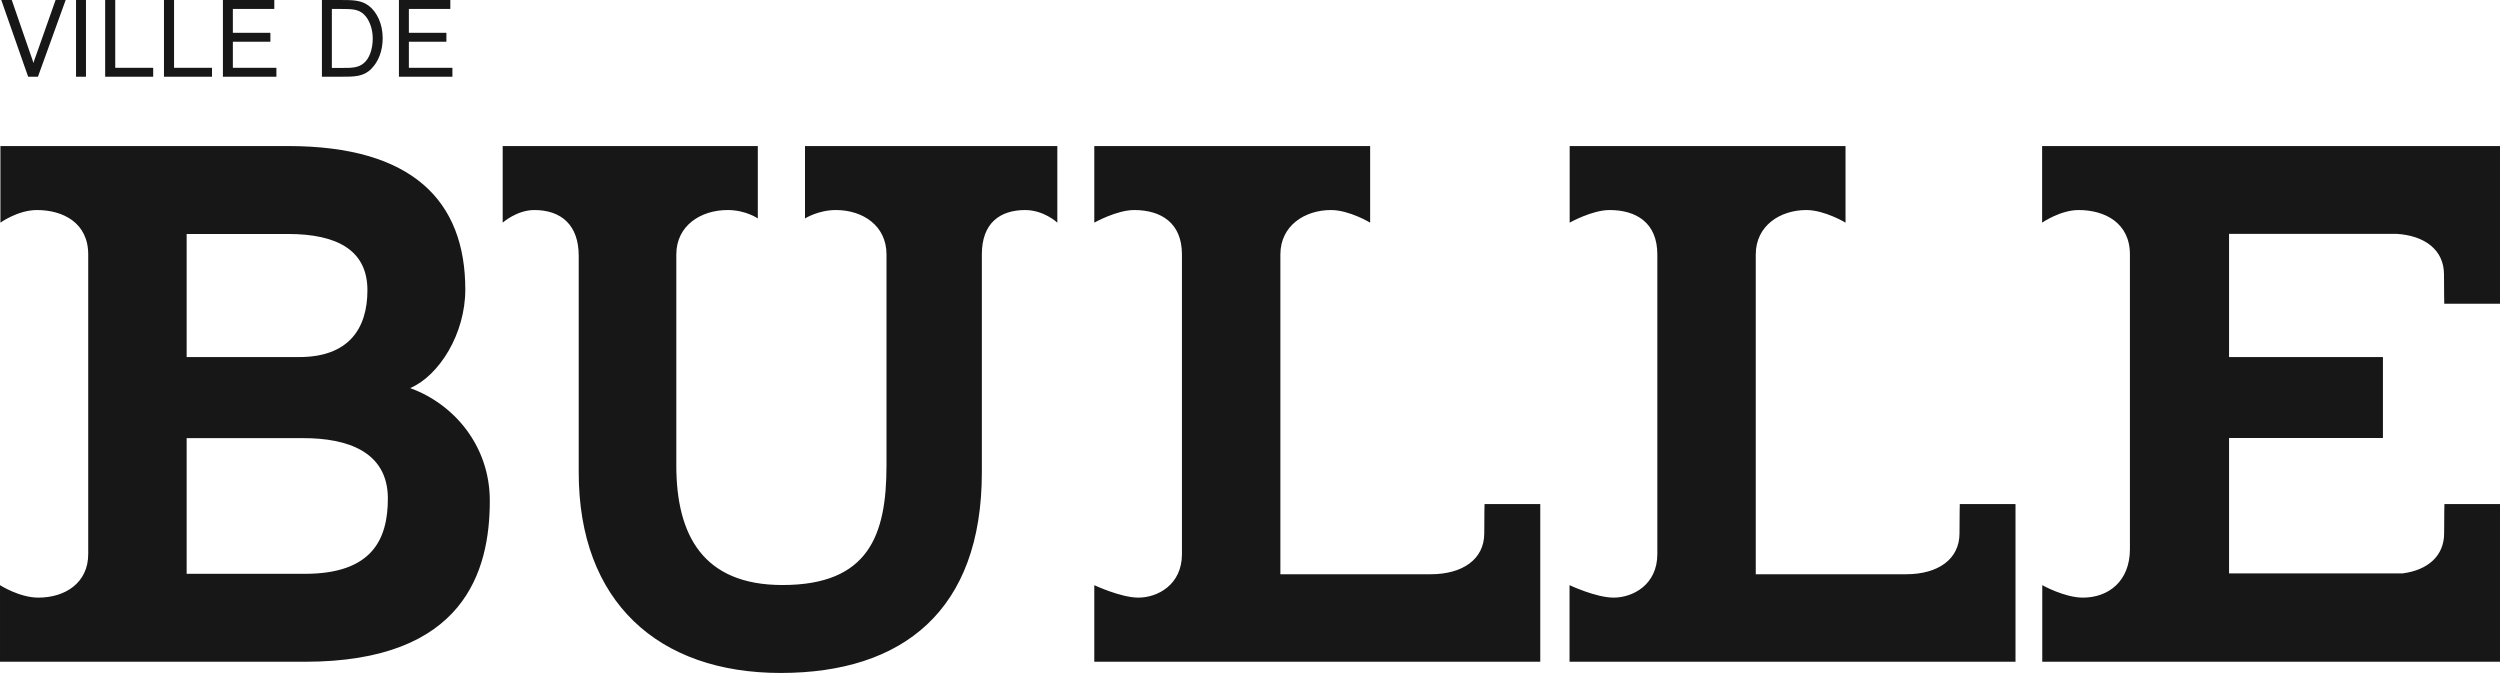 <?xml version="1.0" encoding="UTF-8"?>
<svg id="Layer_2" data-name="Layer 2" xmlns="http://www.w3.org/2000/svg" viewBox="0 0 178.54 48.06">
  <defs>
    <style>
      .cls-1 {
        fill: #171717;
        stroke-width: 0px;
      }
    </style>
  </defs>
  <g id="Layer_1-2">
    <path class="cls-1" d="M2.71,5.48L4.69,0h-.72l-1.38,3.91c-.09.23-.16.44-.2.59h0c-.04-.13-.13-.41-.2-.59L.84,0H.09l1.92,5.48h.71ZM5.43,5.48h.71V0h-.71v5.48ZM7.51,5.48h3.43v-.64h-2.71V0h-.72v5.48ZM11.71,5.48h3.43v-.64h-2.71V0h-.72v5.48ZM15.92,5.48h3.82v-.64h-3.11v-1.86h2.68v-.64h-2.68V.64h2.96v-.64h-3.67v5.48ZM26.62,2.75c0,.81-.27,1.46-.64,1.76-.4.34-.86.34-1.52.34h-.76V.64h.65c.8,0,1.22.02,1.6.35.42.37.67,1.06.67,1.76M26.52,4.91c.51-.51.81-1.28.81-2.19,0-1.04-.43-1.89-1.01-2.32-.53-.39-1.11-.4-1.99-.4h-1.34v5.48h1.31c1.06,0,1.64,0,2.23-.57M28.49,5.48h3.82v-.64h-3.11v-1.86h2.68v-.64h-2.68V.64h2.96v-.64h-3.67v5.48ZM27.7,35.6c0,2.96-1.16,5.38-5.93,5.38h-8.44v-9.69h8.34c3.12,0,6.03.95,6.03,4.32M26.24,20.73c0,2.76-1.36,4.77-4.87,4.77h-8.04v-8.79h7.23c3.52,0,5.68,1.16,5.68,4.02M29.31,27.71c2.06-.9,3.92-3.87,3.92-7.03,0-6.33-3.77-10.25-12.66-10.25H.03v5.47s1.25-.9,2.61-.9c1.86,0,3.66.91,3.66,3.17v21.4c0,2.06-1.65,3.11-3.56,3.11-1.36,0-2.74-.89-2.74-.89v5.47h21.77c11.4,0,13.21-6.48,13.21-11.5,0-3.97-2.61-6.93-5.68-8.04M73.2,15c1.36,0,2.31.9,2.31.9v-5.47h-18.02v5.17s.95-.6,2.21-.6c1.91,0,3.61,1.11,3.61,3.17v15.07c0,4.97-1.26,8.54-7.43,8.54-5.68,0-7.58-3.57-7.58-8.54v-15.07c0-2.06,1.75-3.17,3.66-3.17,1.31,0,2.16.6,2.16.6v-5.17h-18.22v5.47s1.01-.9,2.26-.9c1.91,0,3.17,1.06,3.17,3.27v15.47c0,9.24,5.68,14.32,14.42,14.32s14.37-4.47,14.37-14.32v-15.57c0-2.26,1.31-3.17,3.11-3.17M78.14,47.26h31.86v-11.26h-3.98s-.02.79-.02,2.09c0,1.86-1.56,2.92-3.82,2.92h-10.74s0-22.84,0-22.84c0-2.06,1.75-3.17,3.61-3.17,1.31,0,2.8.9,2.8.9v-5.47h-19.7v5.47s1.6-.9,2.85-.9c1.91,0,3.41.91,3.41,3.17v21.4c0,2.21-1.76,3.11-3.11,3.11-1.26,0-3.15-.89-3.15-.89v5.47ZM112.08,47.26h31.86v-11.26h-3.98s-.02.79-.02,2.09c0,1.86-1.55,2.92-3.81,2.92h-10.74s0-22.84,0-22.84c0-2.06,1.75-3.17,3.61-3.17,1.31,0,2.8.9,2.8.9v-5.47h-19.7v5.47s1.6-.9,2.85-.9c1.91,0,3.41.91,3.41,3.17v21.4c0,2.21-1.77,3.11-3.12,3.11-1.26,0-3.15-.89-3.15-.89v5.47ZM159.19,40.95v-9.67h10.99v-5.78h-10.99v-8.8h11.95c2.03.12,3.4,1.15,3.4,2.9,0,1.31.02,2.09.02,2.09h3.98v-11.26h-32.7v5.47s1.3-.9,2.61-.9c1.86,0,3.66.91,3.66,3.17v21.05c0,2.26-1.5,3.46-3.36,3.46-1.31,0-2.9-.89-2.9-.89v5.47h32.7v-11.26h-3.98s-.02.79-.02,2.09c0,1.62-1.18,2.63-2.97,2.86h-12.38Z"/>
  </g>
</svg>
